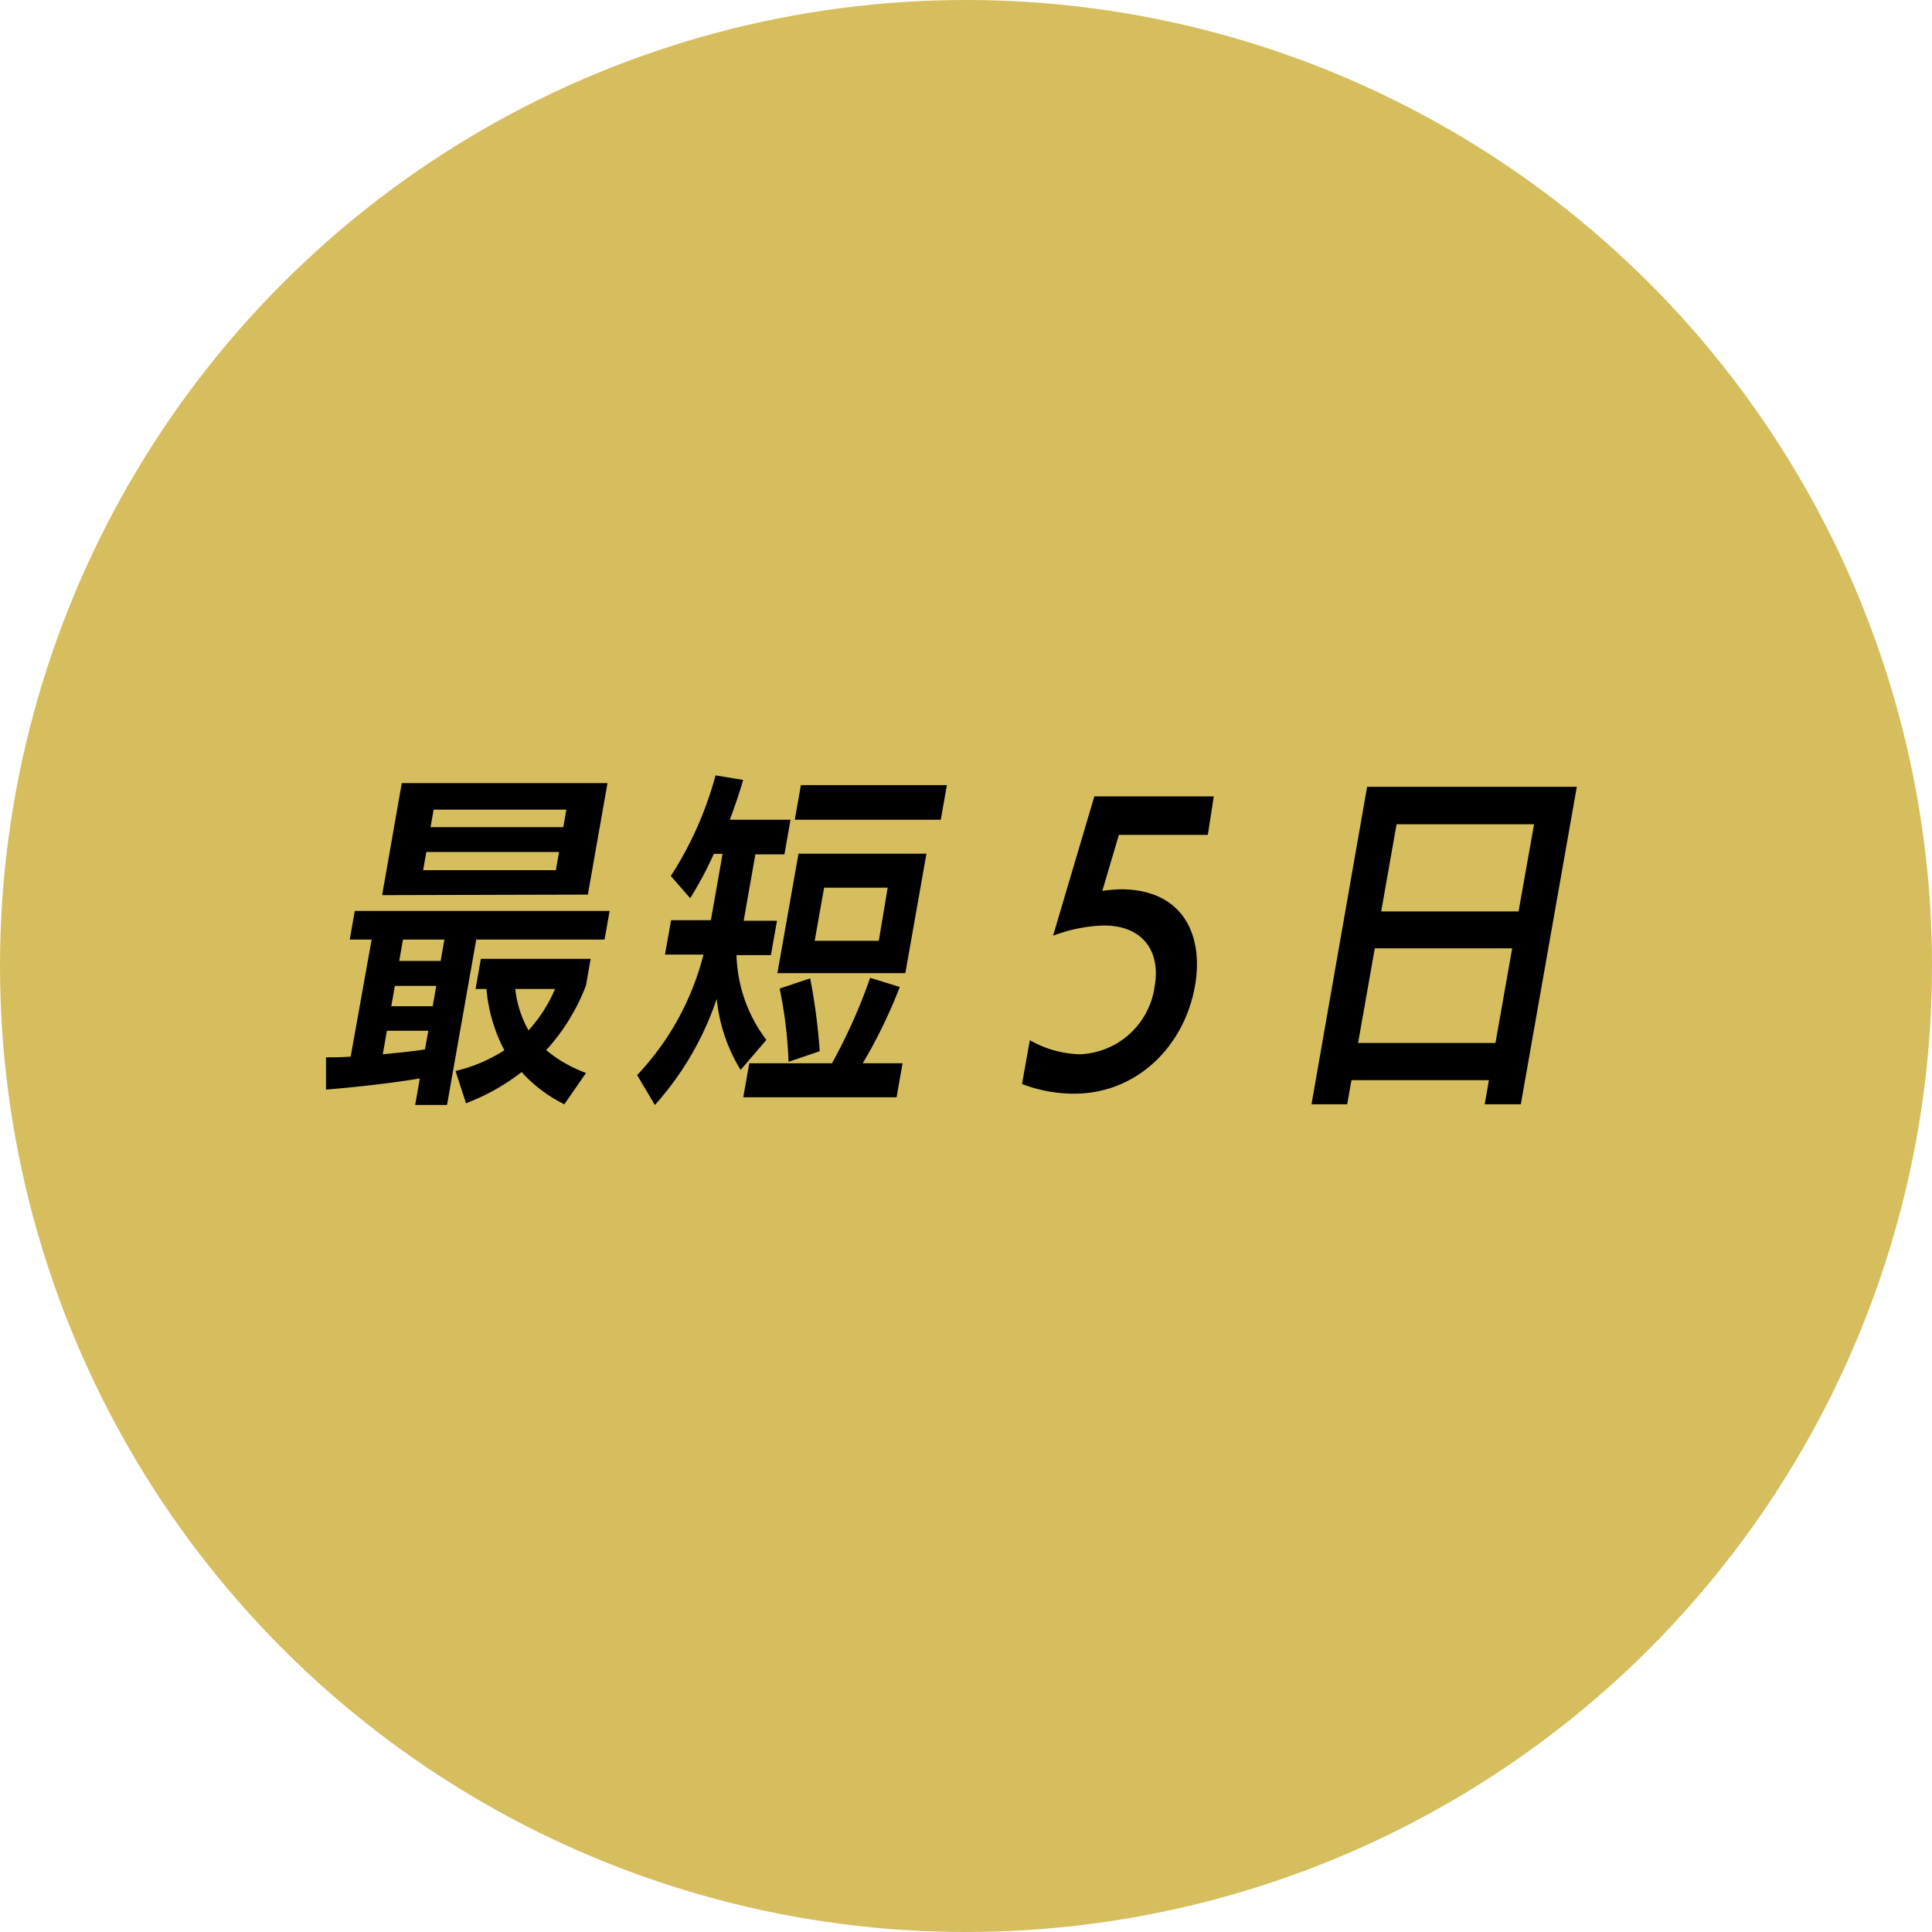 <svg xmlns="http://www.w3.org/2000/svg" viewBox="0 0 145.56 145.56"><defs><style>.cls-1{fill:#d6be5e;}</style></defs><title>アセット 10</title><g id="レイヤー_2" data-name="レイヤー 2"><g id="メリット"><circle class="cls-1" cx="72.78" cy="72.78" r="72.78"/><path d="M31.28,83.25l.35-2c-2.15.37-5.36.71-7.07.84l0-2.43c.53,0,1.17,0,1.86-.05L28,70.79H26.35l.38-2.16h19.2l-.38,2.16H35.88l-2.2,12.46ZM28.79,67.44,30.27,59h15.5l-1.48,8.4Zm3.48,10.22H29.15l-.31,1.77c1.1-.11,2.23-.21,3.18-.37Zm.6-3.38H29.75l-.27,1.53H32.6Zm.61-3.49H30.36l-.28,1.61H33.2Zm8.64-6.6h-10l-.24,1.37h10ZM42.67,61h-10l-.23,1.32h10ZM42.52,83.2a10.74,10.74,0,0,1-3.22-2.43,16,16,0,0,1-4.19,2.35l-.79-2.43A11.88,11.88,0,0,0,38,79.13a12.13,12.13,0,0,1-1.35-4.62h-.82l.4-2.27H44.5l-.35,2a15.28,15.28,0,0,1-3,4.88,10.32,10.32,0,0,0,3,1.72Zm-3.7-8.69a8.18,8.18,0,0,0,1,3.12,11.14,11.14,0,0,0,2-3.12Z"/><path d="M55.8,80.61A12.56,12.56,0,0,1,54,75.25a22.84,22.84,0,0,1-4.66,8L48,81a20.5,20.5,0,0,0,5-9.08H50.1l.46-2.59h3l.88-5h-.66A26.64,26.64,0,0,1,52,67.67L50.54,66a26.75,26.75,0,0,0,3.37-7.58l2.08.34c-.28,1-.64,2-1,3h4.57l-.46,2.61H56.91l-.88,5h2.51l-.46,2.59H55.49a11.06,11.06,0,0,0,2.25,6.39ZM56,82.67l.45-2.56h6.23a41.5,41.5,0,0,0,2.88-6.44l2.23.69A38,38,0,0,1,65,80.11h3l-.45,2.56Zm2.57-9.35,1.59-9H69.8l-1.59,9ZM59.41,80a32.6,32.6,0,0,0-.67-5.52l2.3-.77a45.19,45.19,0,0,1,.72,5.49Zm.47-18.24.46-2.61h11l-.46,2.61Zm7,5.12H62.09l-.71,4h4.83Z"/><path d="M77.59,78.37a8,8,0,0,0,3.78,1.06A5.92,5.92,0,0,0,87,74.27c.42-2.4-.71-4.54-3.85-4.54a11.62,11.62,0,0,0-3.81.77L82.45,60h9L91,62.9H84.3l-1.25,4.22A12.62,12.62,0,0,1,84.42,67c4.75,0,6.28,3.49,5.61,7.29-.79,4.49-4.33,8.11-9.11,8.11A10.94,10.94,0,0,1,77,81.67Z"/><path d="M111.86,83.2l.32-1.82H101.82l-.32,1.82H98.81L103,59.28H118.8L114.58,83.2Zm2.07-11.75H103.58l-1.26,7.13h10.35Zm1.65-9.35H105.22l-1.16,6.57h10.35Z"/></g></g></svg>
